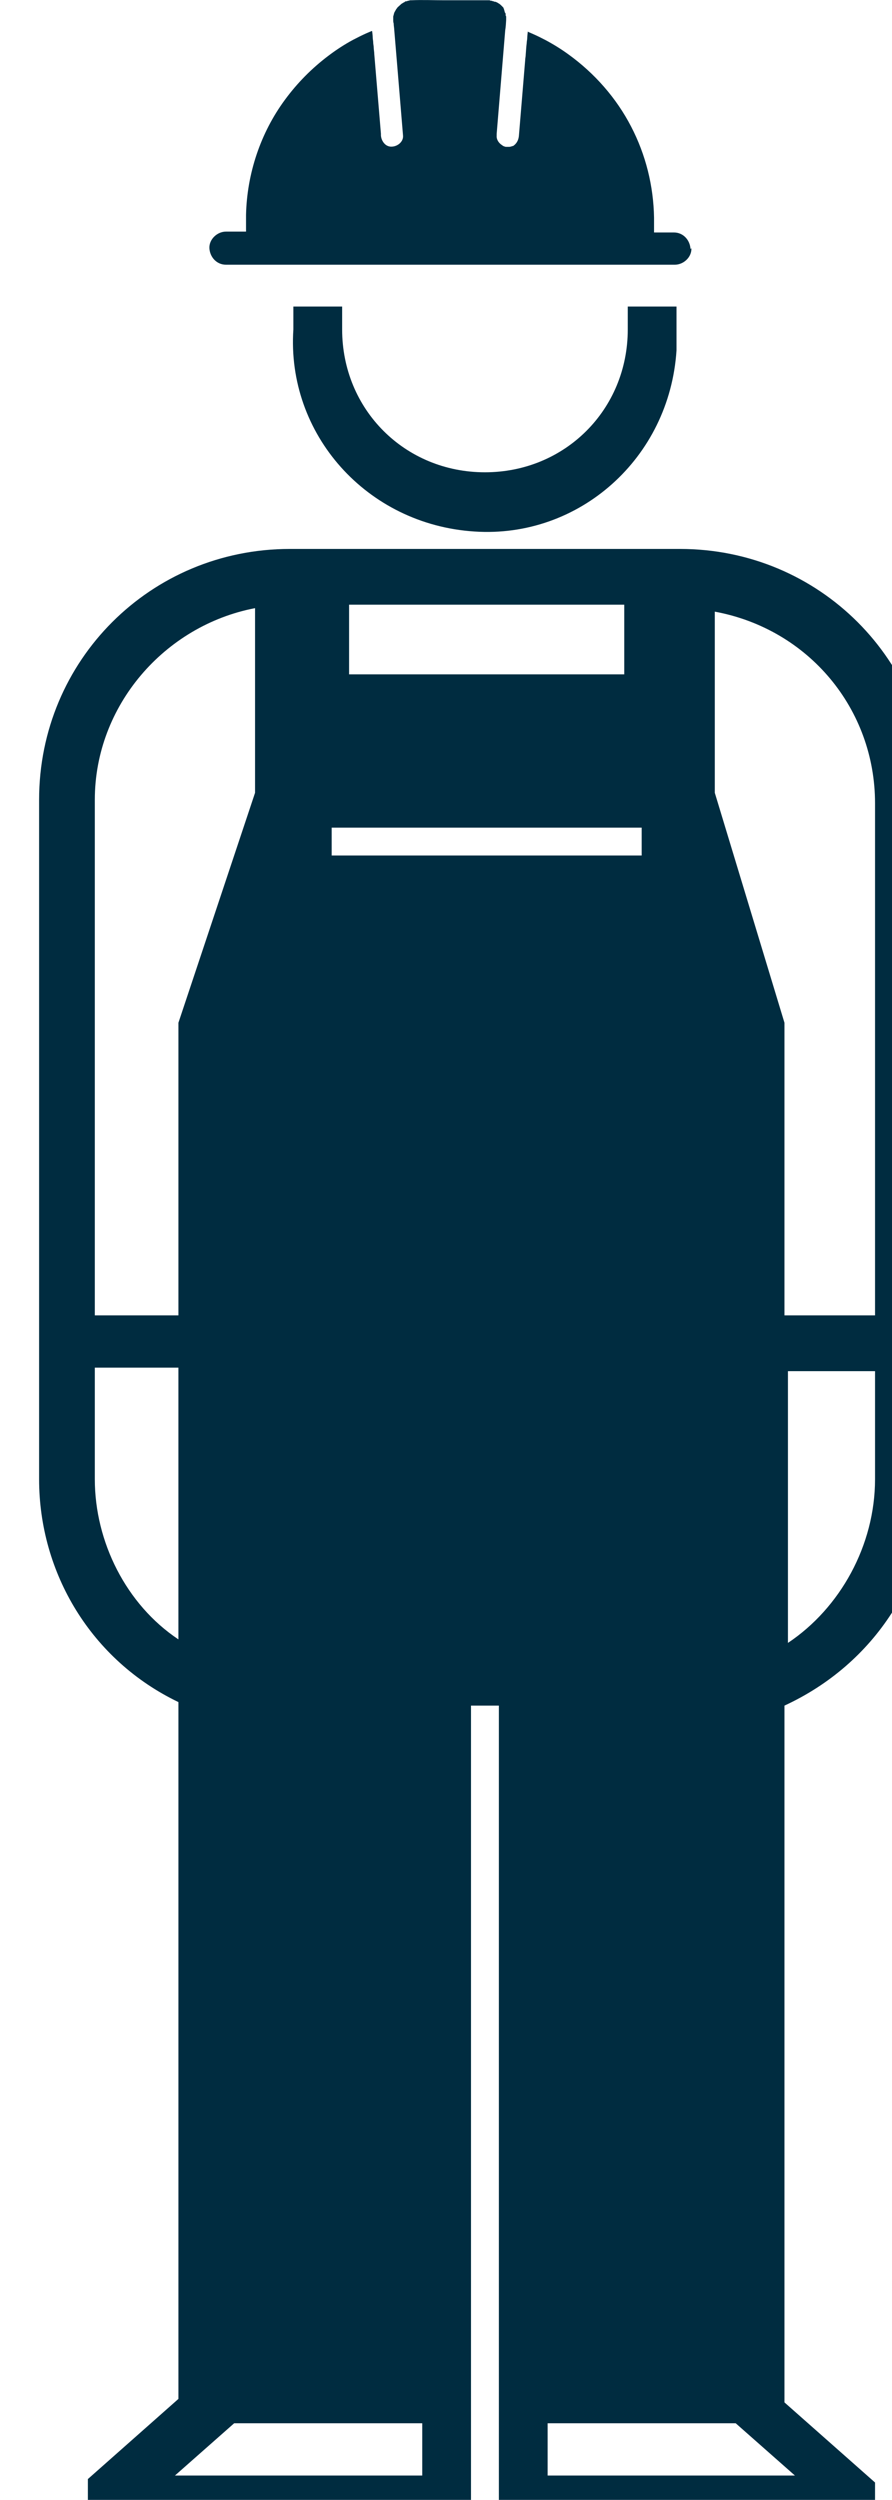 <?xml version="1.0" encoding="utf-8"?>
<!-- Generator: Adobe Illustrator 16.0.0, SVG Export Plug-In . SVG Version: 6.00 Build 0)  -->
<!DOCTYPE svg PUBLIC "-//W3C//DTD SVG 1.1//EN" "http://www.w3.org/Graphics/SVG/1.1/DTD/svg11.dtd">
<svg version="1.1" id="Layer_1" xmlns="http://www.w3.org/2000/svg" xmlns:xlink="http://www.w3.org/1999/xlink" x="0px" y="0px"
	 width="46.225px" height="129.516px" viewBox="0 0 46.225 129.516" enable-background="new 0 0 46.225 129.516"
	 xml:space="preserve">
<g id="g10341" transform="translate(511.29)">
	<g id="g10337" transform="matrix(0.737,0,0,0.737,5103.058,3638.817)">
		<path id="path10333" fill="#002C40" d="M-7597.212-4915.787v1.61
			c-0.49,7.346,5.143,13.715,12.736,14.205c7.347,0.49,13.716-5.145,14.205-12.737v-1.714v-1.364h-3.428v1.61
			c0,5.632-4.409,10.041-10.042,10.041c-5.632,0-10.041-4.408-10.041-10.041v-1.61H-7597.212z"/>
		<path id="path10335" fill="#002C40" d="M-7552.394-4833.356v-47.759
			c0-9.796-7.838-17.633-17.634-17.633h-27.429c-9.796,0-17.634,7.836-17.634,17.633v47.759c0,6.612,3.675,12.734,9.797,15.672
			v48.983l-6.367,5.635v2.938h26.939v-57.309h1.96v57.552h26.45v-2.938l-6.369-5.632v-48.982
			C-7556.312-4820.378-7552.394-4826.5-7552.394-4833.356z M-7556.312-4833.356c0,4.652-2.449,9.06-6.124,11.511v-19.103h6.124
			V-4833.356z M-7593.294-4894.829h19.348v4.898h-19.348V-4894.829z M-7605.049-4844.869h-6.124v-36.246
			c0-6.612,4.898-12.247,11.267-13.471v12.98l-5.388,16.165v20.571H-7605.049z M-7611.173-4833.356v-7.839h5.878v19.103
			C-7608.969-4824.54-7611.173-4828.948-7611.173-4833.356z M-7588.15-4766.987v3.674h-17.389l4.163-3.674H-7588.15z
			 M-7594.518-4877.197v-1.958h21.797v1.958H-7594.518z M-7566.108-4766.987l4.163,3.674h-17.389v-3.674H-7566.108z
			 M-7567.579-4881.605v-12.734c6.614,1.224,11.267,6.856,11.267,13.468v36.002h-6.369v-20.571L-7567.579-4881.605z"/>
	</g>
	<path id="path10339" fill="#002C40" d="M-475.506,12.903c-0.027-0.467-0.378-0.859-0.86-0.859
		h-1.03v-0.652c0-0.037,0-0.076,0-0.111c-0.027-1.645-0.43-3.266-1.189-4.725c-0.768-1.484-1.896-2.762-3.247-3.738
		c-0.378-0.275-0.776-0.521-1.189-0.742c-0.213-0.111-0.432-0.221-0.655-0.318c-0.079-0.033-0.23-0.1-0.23-0.1l-0.032-0.025
		c0,0-0.027,0.227-0.03,0.338c0,0.086-0.027,0.178-0.027,0.262c-0.027,0.201-0.034,0.4-0.052,0.602c0,0.09-0.027,0.186-0.027,0.277
		c-0.107,1.314-0.22,2.635-0.328,3.951c-0.028,0.221-0.127,0.389-0.302,0.504l0,0c0,0-0.027,0-0.035,0
		c-0.046,0.023-0.096,0.033-0.146,0.041c-0.03,0-0.059,0-0.089,0c-0.032,0-0.061,0-0.098,0c-0.045,0-0.086-0.027-0.127-0.039l0,0
		c0,0-0.027,0-0.037-0.027c-0.027,0-0.034-0.027-0.052-0.031l0,0c-0.161-0.105-0.28-0.289-0.264-0.482c0-0.029,0-0.059,0-0.09
		c0.119-1.443,0.237-2.887,0.357-4.328c0.03-0.348,0.056-0.695,0.086-1.043l0,0c0.03-0.178,0.039-0.355,0.049-0.533
		c0,0,0-0.025,0-0.033l0,0c0-0.039,0-0.08,0-0.121l0,0c0-0.025,0-0.049-0.027-0.072V0.778V0.752l0,0l0,0V0.727
		c0-0.025,0-0.041-0.027-0.057c0-0.027-0.027-0.045-0.027-0.061l0,0c0,0,0,0,0-0.027c0,0,0,0,0-0.025c0,0-0.027-0.025-0.027-0.039
		V0.494l0,0l0,0l0,0c0,0,0,0,0-0.027c0,0-0.028-0.025-0.028-0.037c0,0,0,0,0-0.027l0,0c-0.051-0.053-0.1-0.107-0.156-0.156
		l-0.027-0.023c-0.027-0.027-0.068-0.041-0.068-0.045c-0.03-0.025-0.107-0.066-0.169-0.088c0,0-0.027,0-0.039,0
		c-0.027,0-0.049-0.027-0.073-0.027c-0.039,0-0.075-0.027-0.109-0.027c-0.024,0-0.052,0-0.076-0.023c-0.061,0-0.151,0-0.179,0
		h-2.166c-0.566,0-1.144-0.027-1.71,0c-0.027,0-0.037,0-0.054,0c-0.035,0-0.07,0.023-0.101,0.023c-0.027,0-0.075,0.027-0.124,0.033
		l0,0h-0.027c0,0-0.028,0-0.035,0.025c-0.035,0.025-0.065,0.035-0.101,0.055c-0.027,0.027-0.049,0.029-0.073,0.047
		c0,0-0.161,0.143-0.187,0.168c-0.027,0.027-0.032,0.035-0.046,0.053c0,0.027-0.028,0.033-0.028,0.035
		c-0.027,0.045-0.051,0.086-0.075,0.131c0,0,0,0.027-0.027,0.033l0,0l0,0c0,0.037-0.027,0.074-0.034,0.107
		c0,0.045-0.027,0.086-0.032,0.133c0,0.027,0,0.027,0,0.035c0,0.043,0,0.098,0,0.104c0,0,0,0.027,0,0.029
		c0,0.063,0,0.131,0.023,0.191c0,0.113,0.027,0.229,0.03,0.338c0.046,0.551,0.093,1.1,0.138,1.65
		c0.104,1.273,0.213,2.545,0.317,3.82c0.027,0.32-0.283,0.561-0.572,0.572c-0.327,0.027-0.548-0.275-0.573-0.572
		c0-0.029,0-0.059,0-0.092c-0.114-1.377-0.23-2.754-0.345-4.129c0-0.109-0.027-0.229-0.029-0.338c0-0.088-0.027-0.18-0.027-0.268
		c0-0.082-0.024-0.166-0.024-0.248c0-0.111-0.032-0.34-0.032-0.34h-0.027c0,0-0.182,0.078-0.27,0.115
		c-0.232,0.104-0.461,0.219-0.688,0.338c-0.447,0.24-0.876,0.52-1.28,0.826c-0.858,0.648-1.609,1.406-2.248,2.275
		c-1.27,1.719-1.974,3.836-2.021,5.971c0,0.289,0,0.574,0,0.865h-0.091c-0.304,0-0.604,0-0.907,0c-0.027,0-0.027,0-0.042,0
		c-0.449,0-0.879,0.395-0.859,0.859c0.027,0.467,0.378,0.857,0.859,0.857h22.313c0.304,0,0.604,0,0.907,0c0.024,0,0.024,0,0.042,0
		c0.45,0,0.879-0.391,0.858-0.855L-475.506,12.903z"/>
</g>
</svg>
